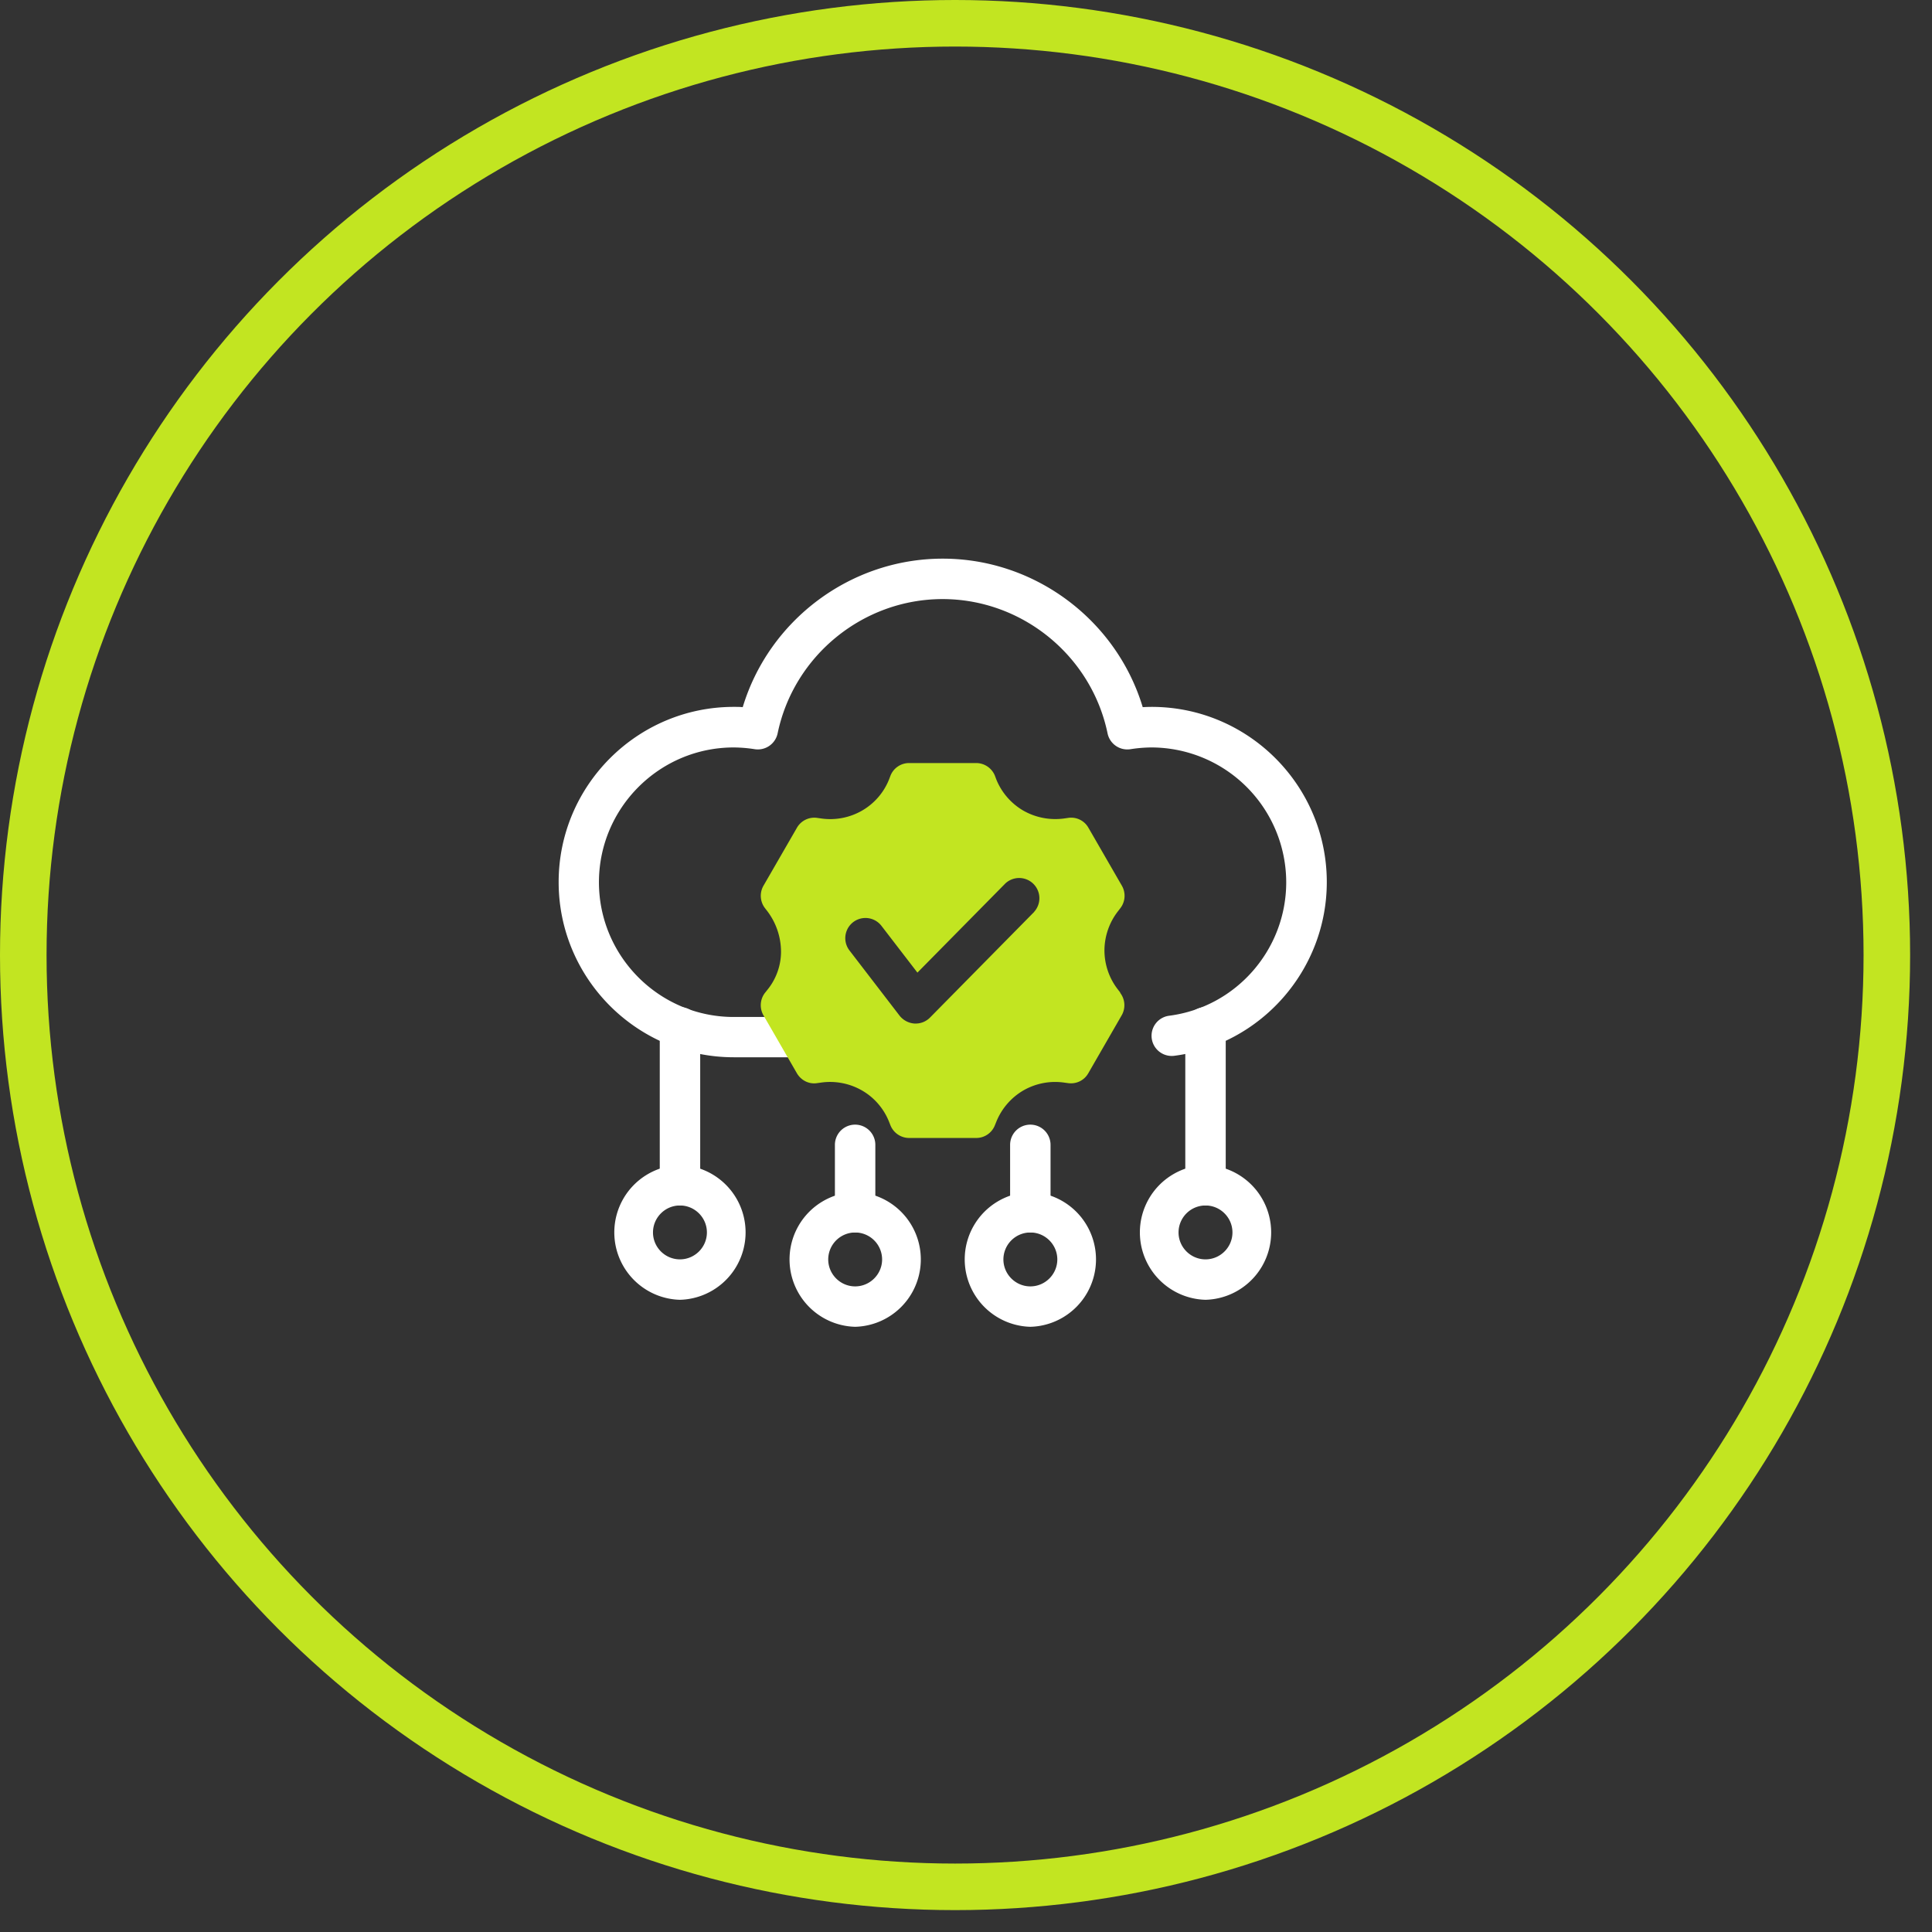 <svg xmlns="http://www.w3.org/2000/svg" width="83" height="83" fill="none"><rect width="100%" height="100%" fill="#333333" stroke="none"/><circle cx="41.03" cy="41.03" r="40.03" stroke="#C2E521" stroke-linecap="round" stroke-linejoin="round" stroke-width="2"/><path fill="#fff" d="M36.739 57a2.896 2.896 0 0 1 0-5.79 2.896 2.896 0 0 1 0 5.79m0-4.052a1.16 1.16 0 0 0-1.158 1.158c0 .636.52 1.158 1.157 1.158s1.158-.522 1.158-1.158a1.16 1.16 0 0 0-1.157-1.158M44.265 57a2.896 2.896 0 0 1 0-5.79 2.896 2.896 0 0 1 0 5.79m0-4.052a1.16 1.16 0 0 0-1.158 1.158c0 .636.521 1.158 1.158 1.158s1.158-.522 1.158-1.158c0-.637-.521-1.158-1.158-1.158"/><path fill="#fff" d="M36.737 52.947a.867.867 0 0 1-.869-.868v-2.895a.867.867 0 1 1 1.737 0v2.895c0 .48-.388.868-.868.868m7.526 0a.867.867 0 0 1-.868-.868v-2.895a.867.867 0 1 1 1.737 0v2.895c0 .48-.388.868-.869.868m-9.923-7.526h-2.814c-4.15 0-7.526-3.375-7.526-7.526s3.375-7.527 7.526-7.527c.128 0 .255 0 .382.012C33.038 26.64 36.534 24 40.5 24s7.463 2.64 8.592 6.38a8 8 0 0 1 .382-.012c4.15 0 7.526 3.376 7.526 7.527 0 3.769-2.814 6.976-6.548 7.462a.866.866 0 1 1-.226-1.72c2.872-.37 5.031-2.836 5.031-5.736a5.8 5.8 0 0 0-5.79-5.79 6 6 0 0 0-.902.075.867.867 0 0 1-.984-.683c-.695-3.34-3.677-5.766-7.087-5.766s-6.391 2.426-7.086 5.766a.87.87 0 0 1-.984.683 6 6 0 0 0-.904-.075c-3.19 0-5.789 2.6-5.789 5.79s2.6 5.789 5.79 5.789h2.813a.867.867 0 1 1 0 1.737z"/><path fill="#fff" d="M29.212 51.788a.867.867 0 0 1-.868-.869v-6.785a.867.867 0 1 1 1.737 0v6.785c0 .48-.388.869-.869.869"/><path fill="#fff" d="M29.211 55.84a2.896 2.896 0 0 1 0-5.79 2.896 2.896 0 0 1 0 5.79m0-4.052c-.637 0-1.158.52-1.158 1.158s.521 1.157 1.158 1.157 1.158-.52 1.158-1.157-.521-1.158-1.158-1.158m22.58 0a.867.867 0 0 1-.87-.869v-6.785a.867.867 0 1 1 1.737 0v6.785c0 .48-.387.869-.868.869"/><path fill="#fff" d="M51.79 55.84a2.896 2.896 0 0 1 0-5.79 2.896 2.896 0 0 1 0 5.79m0-4.052a1.16 1.16 0 0 0-1.159 1.158c0 .636.521 1.157 1.158 1.157s1.158-.52 1.158-1.157-.52-1.158-1.158-1.158"/><path fill="#C2E521" d="m48.132 42.647-.099-.128a2.74 2.74 0 0 1-.585-1.685c0-.608.209-1.21.58-1.684l.098-.128a.87.87 0 0 0 .07-.972l-1.437-2.49a.85.85 0 0 0-.874-.422l-.162.023a2.78 2.78 0 0 1-1.76-.336 2.74 2.74 0 0 1-1.158-1.332l-.063-.168a.87.87 0 0 0-.805-.544h-2.878a.86.86 0 0 0-.804.544l-.064.168a2.7 2.7 0 0 1-1.158 1.332 2.74 2.74 0 0 1-1.76.336l-.162-.023a.86.86 0 0 0-.874.422L32.8 38.05a.87.87 0 0 0 .07.972l.063.081a2.9 2.9 0 0 1 .62 1.783c0 .574-.197 1.141-.55 1.593l-.134.168a.87.87 0 0 0-.07.972l1.437 2.49c.18.306.52.48.874.422l.168-.023a2.75 2.75 0 0 1 1.748.336c.527.3.938.776 1.164 1.337l.064.162c.133.33.451.545.804.545h2.878a.86.86 0 0 0 .805-.545l.063-.156a2.75 2.75 0 0 1 1.164-1.343 2.74 2.74 0 0 1 1.742-.336l.168.023c.36.052.7-.115.875-.422l1.435-2.49a.87.87 0 0 0-.07-.972zm-3.7-3.474-4.475 4.539a.86.86 0 0 1-.62.26h-.052a.9.9 0 0 1-.637-.336l-2.153-2.802a.866.866 0 1 1 1.372-1.06l1.546 2.01 3.774-3.827a.869.869 0 0 1 1.24 1.216z"/></svg>